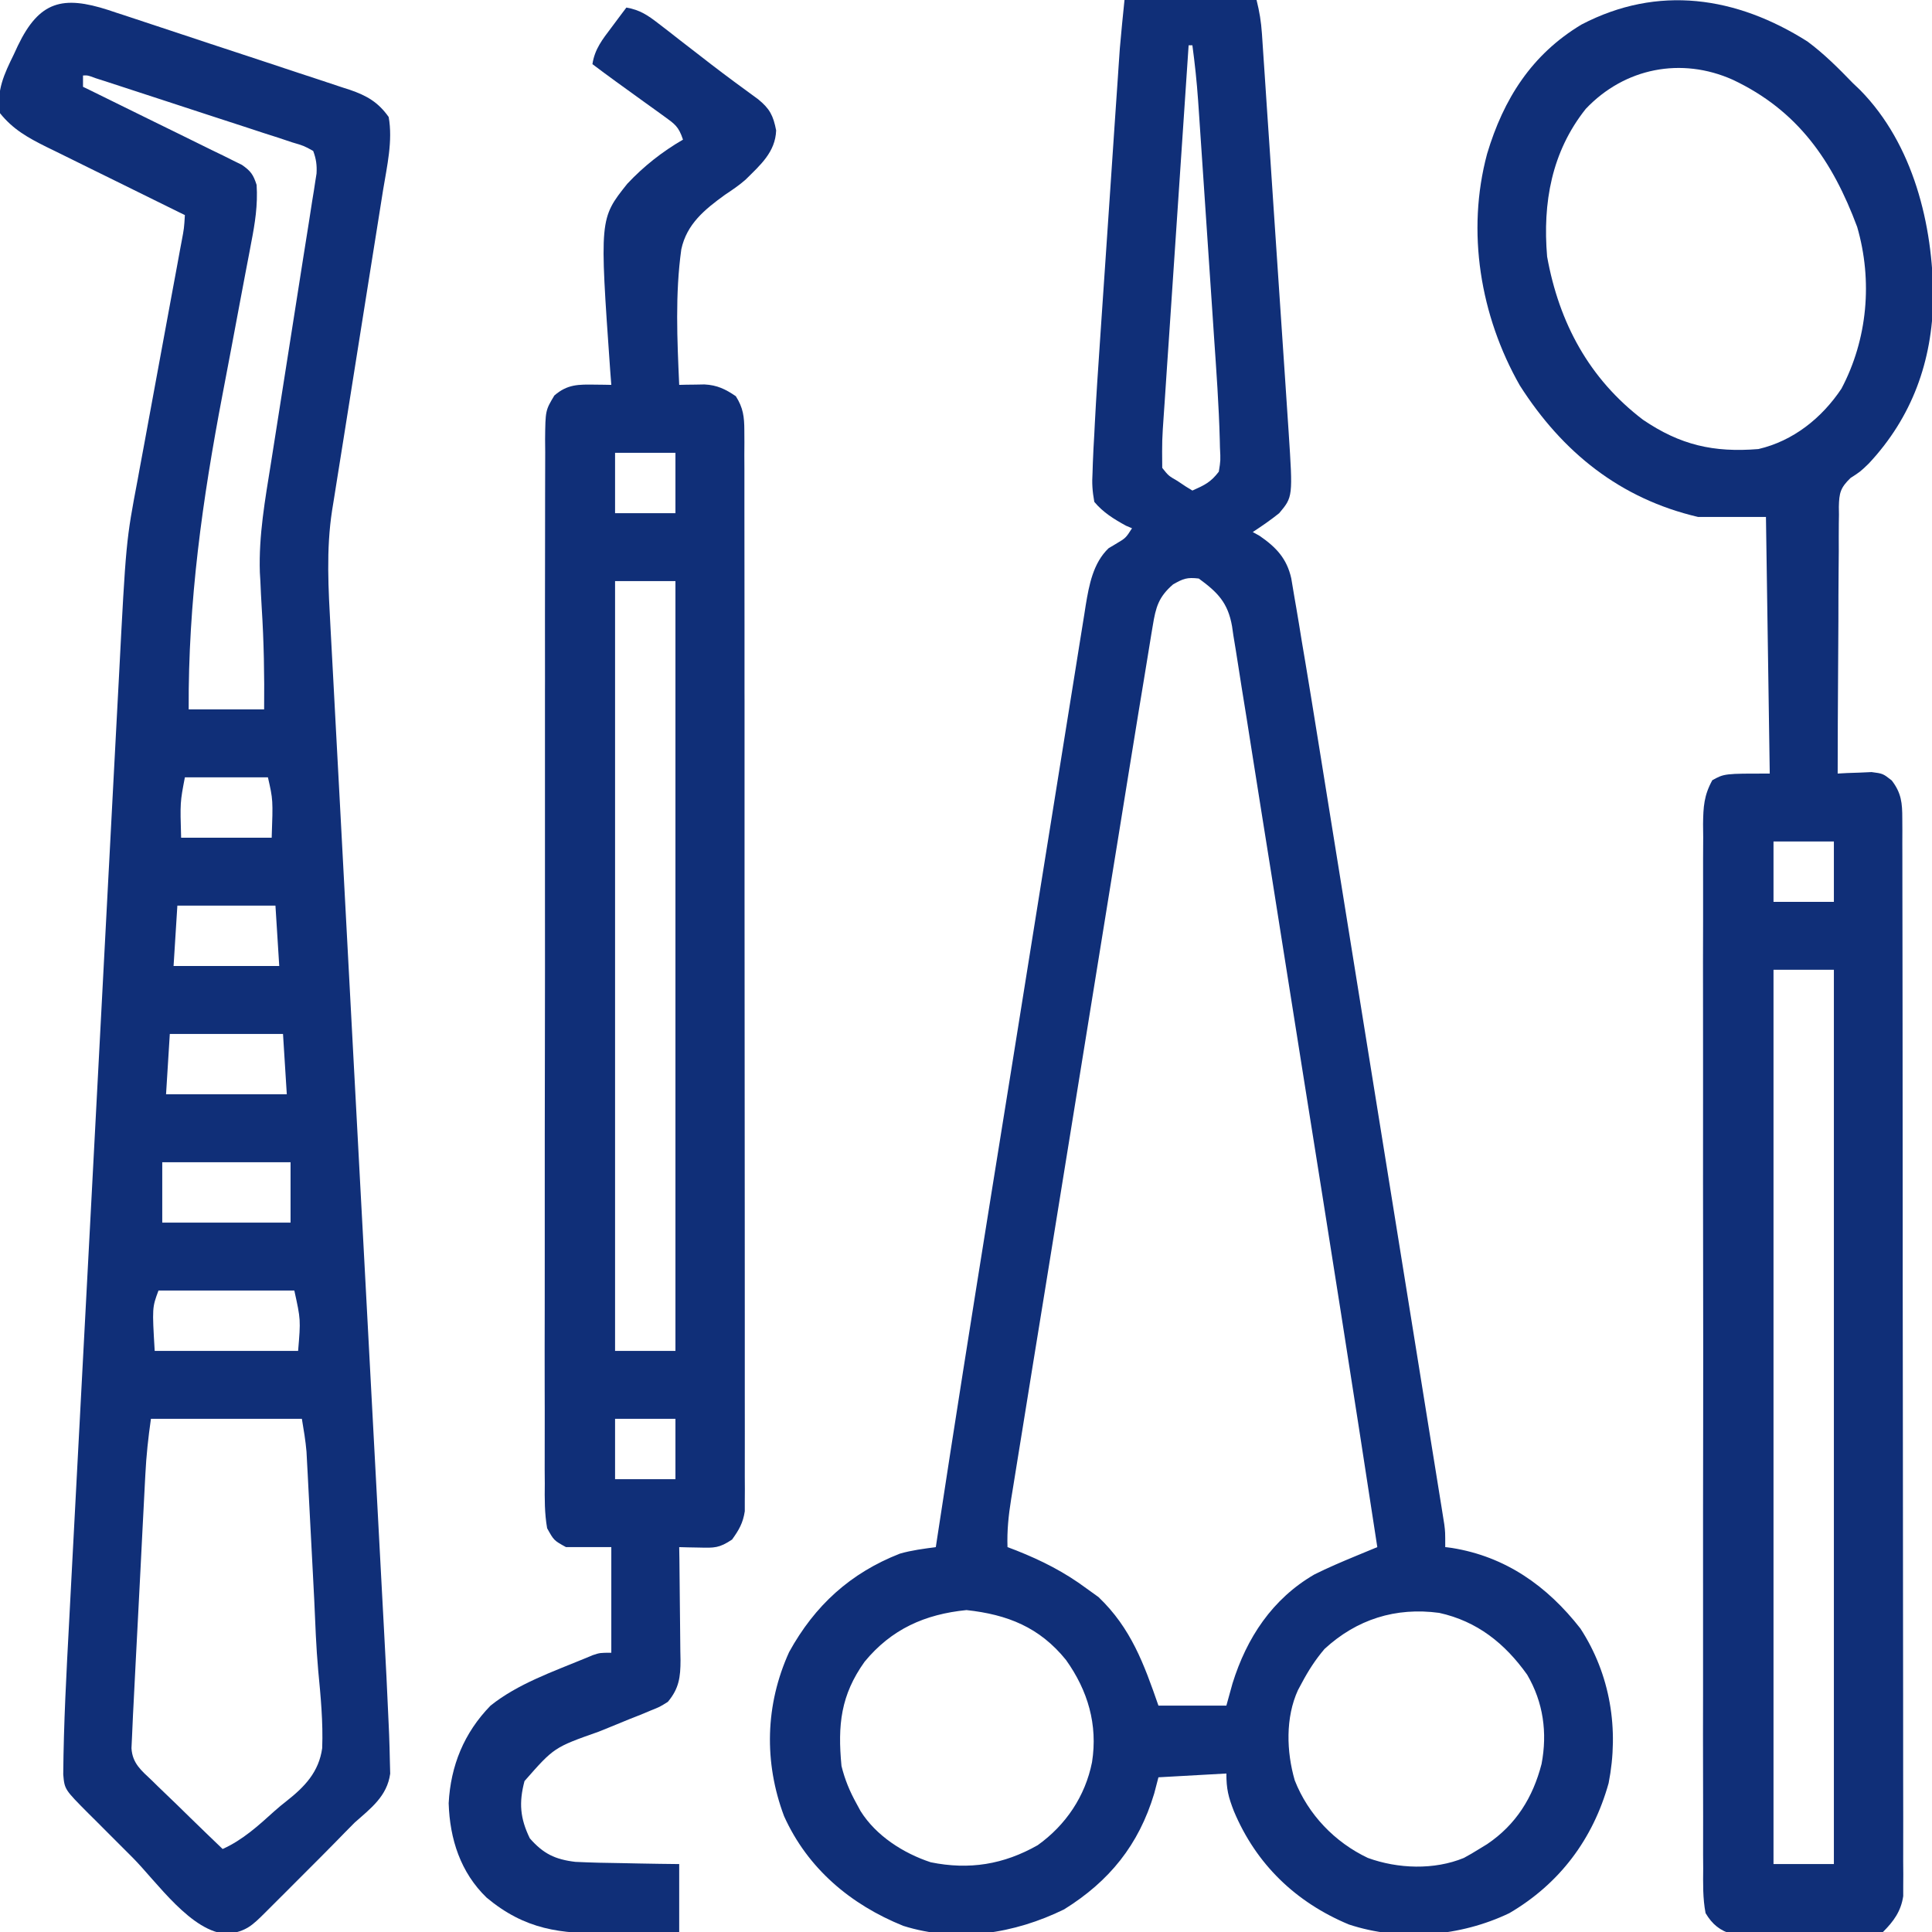 <?xml version="1.0" encoding="UTF-8"?> <svg xmlns="http://www.w3.org/2000/svg" width="56" height="56" viewBox="0 0 56 56" fill="none"><g clip-path="url(#clip0_307_754)"><path d="M32.594 0C33.857 0 35.12 0 36.422 0C36.508 0.346 36.554 0.628 36.578 0.978C36.585 1.087 36.593 1.196 36.6 1.308C36.608 1.427 36.616 1.546 36.624 1.668C36.633 1.794 36.641 1.919 36.65 2.049C36.678 2.465 36.706 2.881 36.733 3.297C36.753 3.586 36.772 3.875 36.792 4.164C36.833 4.77 36.873 5.377 36.913 5.983C36.96 6.683 37.007 7.382 37.054 8.082C37.1 8.756 37.145 9.431 37.19 10.105C37.209 10.391 37.228 10.677 37.248 10.963C37.275 11.364 37.301 11.765 37.328 12.166C37.34 12.343 37.34 12.343 37.352 12.523C37.475 14.402 37.475 14.402 37.078 14.875C36.831 15.074 36.578 15.246 36.312 15.422C36.379 15.458 36.444 15.495 36.512 15.533C36.992 15.864 37.299 16.189 37.428 16.764C37.461 16.948 37.492 17.133 37.521 17.318C37.539 17.419 37.556 17.519 37.574 17.623C37.63 17.947 37.682 18.27 37.734 18.594C37.769 18.801 37.804 19.008 37.839 19.215C37.951 19.881 38.058 20.549 38.166 21.217C38.206 21.471 38.248 21.725 38.289 21.979C38.399 22.661 38.508 23.343 38.618 24.024C38.721 24.668 38.825 25.311 38.929 25.954C39.146 27.303 39.363 28.652 39.58 30.001C39.766 31.158 39.952 32.314 40.139 33.471C40.356 34.819 40.573 36.166 40.79 37.514C40.905 38.226 41.019 38.938 41.134 39.65C41.242 40.317 41.349 40.985 41.456 41.652C41.496 41.898 41.535 42.143 41.575 42.388C41.629 42.721 41.682 43.055 41.736 43.389C41.752 43.487 41.767 43.584 41.784 43.685C41.798 43.774 41.812 43.864 41.827 43.956C41.839 44.033 41.852 44.11 41.864 44.189C41.891 44.406 41.891 44.406 41.891 44.844C41.954 44.852 42.018 44.86 42.084 44.868C43.642 45.118 44.847 45.971 45.808 47.202C46.679 48.538 46.933 50.131 46.627 51.684C46.175 53.309 45.204 54.601 43.75 55.453C42.331 56.134 40.6 56.279 39.095 55.781C37.555 55.137 36.411 54.035 35.766 52.5C35.604 52.084 35.547 51.856 35.547 51.406C34.897 51.442 34.248 51.478 33.578 51.516C33.538 51.671 33.497 51.827 33.455 51.987C33.008 53.475 32.155 54.529 30.844 55.344C29.401 56.05 27.748 56.315 26.182 55.822C24.657 55.207 23.409 54.159 22.726 52.641C22.139 51.076 22.18 49.411 22.873 47.886C23.619 46.532 24.649 45.595 26.084 45.033C26.427 44.934 26.771 44.892 27.125 44.844C27.14 44.744 27.155 44.644 27.171 44.541C27.656 41.357 28.161 38.176 28.671 34.997C28.692 34.869 28.712 34.741 28.733 34.609C28.927 33.401 29.121 32.192 29.316 30.984C29.562 29.452 29.807 27.92 30.052 26.388C30.226 25.301 30.4 24.214 30.575 23.128C30.679 22.482 30.783 21.836 30.886 21.19C30.982 20.586 31.079 19.982 31.177 19.378C31.213 19.157 31.248 18.935 31.283 18.714C31.331 18.412 31.38 18.11 31.429 17.808C31.442 17.721 31.456 17.634 31.47 17.544C31.568 16.954 31.685 16.319 32.133 15.891C32.199 15.851 32.266 15.812 32.334 15.771C32.63 15.596 32.63 15.596 32.812 15.312C32.754 15.288 32.695 15.263 32.635 15.237C32.288 15.046 31.973 14.853 31.719 14.547C31.662 14.229 31.648 14.01 31.668 13.695C31.672 13.567 31.672 13.567 31.676 13.436C31.686 13.15 31.702 12.864 31.719 12.578C31.724 12.478 31.729 12.379 31.734 12.276C31.775 11.488 31.828 10.7 31.882 9.912C31.899 9.66 31.916 9.408 31.933 9.156C31.968 8.632 32.004 8.107 32.04 7.583C32.086 6.913 32.131 6.244 32.176 5.574C32.219 4.93 32.263 4.287 32.306 3.644C32.314 3.522 32.323 3.401 32.331 3.276C32.354 2.931 32.378 2.586 32.402 2.241C32.408 2.141 32.415 2.04 32.422 1.937C32.429 1.841 32.435 1.746 32.442 1.648C32.448 1.567 32.453 1.486 32.459 1.402C32.498 0.934 32.547 0.467 32.594 0ZM34.453 1.312C34.353 2.797 34.253 4.281 34.154 5.765C34.107 6.454 34.061 7.143 34.015 7.832C33.97 8.498 33.925 9.163 33.881 9.828C33.864 10.082 33.846 10.335 33.829 10.589C33.805 10.945 33.781 11.3 33.758 11.656C33.751 11.76 33.743 11.865 33.736 11.973C33.681 12.767 33.681 12.767 33.688 13.562C33.87 13.791 33.87 13.791 34.125 13.938C34.247 14.02 34.247 14.02 34.371 14.102C34.466 14.16 34.466 14.16 34.562 14.219C34.923 14.058 35.093 13.978 35.328 13.672C35.38 13.346 35.38 13.346 35.361 12.971C35.359 12.899 35.358 12.828 35.356 12.754C35.33 11.751 35.257 10.749 35.188 9.748C35.174 9.532 35.16 9.316 35.145 9.1C35.115 8.65 35.084 8.2 35.054 7.75C35.014 7.175 34.976 6.6 34.938 6.025C34.908 5.58 34.878 5.134 34.848 4.689C34.833 4.477 34.819 4.265 34.805 4.053C34.785 3.757 34.765 3.461 34.745 3.164C34.739 3.078 34.733 2.992 34.727 2.903C34.69 2.37 34.633 1.842 34.562 1.312C34.526 1.312 34.49 1.312 34.453 1.312ZM34.002 16.939C33.583 17.302 33.501 17.597 33.413 18.138C33.394 18.252 33.394 18.252 33.374 18.369C33.346 18.536 33.319 18.704 33.292 18.872C33.249 19.148 33.203 19.423 33.157 19.699C33.049 20.341 32.945 20.985 32.841 21.628C32.801 21.874 32.761 22.12 32.721 22.366C32.614 23.029 32.507 23.691 32.4 24.354C32.333 24.769 32.265 25.183 32.198 25.598C32.012 26.747 31.826 27.897 31.64 29.047C31.628 29.121 31.616 29.194 31.604 29.269C31.58 29.418 31.556 29.566 31.532 29.715C31.52 29.788 31.509 29.862 31.496 29.938C31.484 30.012 31.472 30.085 31.46 30.161C31.266 31.36 31.072 32.559 30.878 33.757C30.678 34.991 30.478 36.225 30.279 37.459C30.167 38.15 30.055 38.842 29.942 39.533C29.837 40.182 29.732 40.831 29.628 41.48C29.589 41.718 29.551 41.957 29.512 42.195C29.459 42.52 29.407 42.844 29.355 43.169C29.339 43.264 29.323 43.358 29.308 43.455C29.233 43.924 29.186 44.368 29.203 44.844C29.328 44.892 29.328 44.892 29.456 44.94C30.203 45.237 30.855 45.567 31.5 46.047C31.669 46.169 31.669 46.169 31.842 46.293C32.784 47.194 33.159 48.231 33.578 49.438C34.228 49.438 34.877 49.438 35.547 49.438C35.605 49.225 35.664 49.013 35.725 48.795C36.136 47.474 36.877 46.346 38.097 45.637C38.49 45.441 38.892 45.27 39.298 45.102C39.415 45.053 39.532 45.005 39.653 44.955C39.786 44.9 39.786 44.9 39.922 44.844C39.228 40.303 38.51 35.765 37.785 31.229C37.569 29.875 37.354 28.521 37.141 27.167C36.953 25.973 36.764 24.78 36.572 23.587C36.471 22.959 36.371 22.33 36.273 21.701C36.182 21.114 36.088 20.526 35.992 19.939C35.958 19.724 35.924 19.509 35.891 19.294C35.846 19 35.798 18.706 35.749 18.413C35.737 18.328 35.724 18.243 35.712 18.155C35.593 17.469 35.293 17.167 34.747 16.769C34.405 16.729 34.298 16.771 34.002 16.939ZM25.061 48.166C24.37 49.134 24.277 49.997 24.391 51.188C24.489 51.585 24.63 51.924 24.828 52.281C24.866 52.352 24.905 52.422 24.944 52.495C25.392 53.21 26.183 53.717 26.978 53.979C28.095 54.206 29.09 54.044 30.078 53.484C30.895 52.9 31.458 52.061 31.653 51.077C31.824 49.989 31.532 49.001 30.898 48.114C30.132 47.166 29.201 46.798 28.014 46.669C26.805 46.79 25.839 47.222 25.061 48.166ZM38.391 47.797C38.128 48.106 37.924 48.423 37.734 48.781C37.697 48.85 37.66 48.918 37.622 48.989C37.257 49.786 37.288 50.773 37.529 51.605C37.918 52.596 38.691 53.4 39.648 53.853C40.516 54.169 41.57 54.208 42.431 53.853C42.582 53.772 42.73 53.685 42.875 53.594C42.951 53.547 43.027 53.501 43.106 53.453C43.944 52.887 44.431 52.102 44.683 51.129C44.855 50.225 44.735 49.342 44.265 48.541C43.619 47.634 42.816 46.992 41.716 46.75C40.456 46.58 39.326 46.935 38.391 47.797Z" fill="#102F78"></path><path d="M3.139 0.29C3.212 0.315 3.284 0.339 3.359 0.364C3.439 0.39 3.518 0.416 3.6 0.442C3.859 0.527 4.118 0.613 4.376 0.699C4.558 0.759 4.739 0.819 4.92 0.879C5.299 1.004 5.678 1.13 6.056 1.256C6.541 1.417 7.025 1.576 7.511 1.735C7.885 1.858 8.259 1.982 8.632 2.107C8.811 2.166 8.99 2.225 9.169 2.283C9.419 2.365 9.668 2.448 9.918 2.532C9.991 2.556 10.064 2.579 10.14 2.603C10.635 2.774 10.961 2.961 11.266 3.391C11.39 4.079 11.217 4.82 11.105 5.502C11.088 5.61 11.071 5.718 11.053 5.829C11.016 6.063 10.979 6.296 10.942 6.529C10.882 6.898 10.823 7.268 10.765 7.638C10.62 8.557 10.474 9.475 10.327 10.393C10.203 11.17 10.079 11.947 9.957 12.724C9.9 13.087 9.841 13.449 9.783 13.812C9.747 14.037 9.712 14.261 9.676 14.486C9.66 14.585 9.644 14.684 9.627 14.787C9.449 15.936 9.519 17.078 9.582 18.235C9.593 18.438 9.593 18.438 9.604 18.644C9.624 19.016 9.644 19.388 9.664 19.76C9.685 20.162 9.707 20.564 9.728 20.966C9.765 21.663 9.802 22.359 9.84 23.055C9.894 24.064 9.948 25.072 10.001 26.081C10.088 27.72 10.176 29.359 10.263 30.998C10.271 31.145 10.271 31.145 10.279 31.294C10.338 32.387 10.396 33.479 10.454 34.572C10.476 34.968 10.497 35.363 10.518 35.759C10.523 35.857 10.528 35.955 10.534 36.055C10.621 37.688 10.708 39.32 10.795 40.953C10.848 41.958 10.902 42.963 10.956 43.968C10.993 44.658 11.03 45.347 11.066 46.037C11.088 46.434 11.109 46.831 11.13 47.228C11.18 48.146 11.227 49.065 11.266 49.984C11.27 50.083 11.274 50.181 11.279 50.282C11.289 50.53 11.295 50.778 11.3 51.026C11.303 51.153 11.307 51.28 11.31 51.41C11.221 52.063 10.752 52.411 10.281 52.828C10.093 53.016 9.908 53.206 9.722 53.397C9.454 53.671 9.182 53.942 8.911 54.213C8.7 54.424 8.489 54.635 8.279 54.846C8.144 54.98 8.01 55.114 7.876 55.248C7.813 55.312 7.75 55.374 7.685 55.439C7.309 55.813 7.135 55.981 6.604 56.055C5.555 56.028 4.543 54.544 3.841 53.84C3.622 53.62 3.402 53.401 3.182 53.181C3.042 53.041 2.902 52.901 2.763 52.761C2.697 52.696 2.632 52.631 2.564 52.564C1.871 51.867 1.871 51.867 1.833 51.432C1.845 49.956 1.925 48.483 2.004 47.008C2.026 46.607 2.046 46.206 2.067 45.804C2.108 45.02 2.15 44.236 2.191 43.452C2.225 42.814 2.259 42.176 2.292 41.538C2.297 41.446 2.302 41.355 2.307 41.261C2.317 41.076 2.326 40.891 2.336 40.706C2.427 38.972 2.519 37.239 2.611 35.506C2.695 33.924 2.778 32.342 2.861 30.76C2.946 29.131 3.032 27.503 3.118 25.874C3.128 25.689 3.138 25.505 3.147 25.32C3.152 25.229 3.157 25.138 3.162 25.045C3.196 24.409 3.229 23.772 3.262 23.136C3.303 22.359 3.344 21.582 3.385 20.805C3.407 20.41 3.428 20.015 3.448 19.619C3.652 15.683 3.652 15.683 3.994 13.882C4.009 13.8 4.024 13.718 4.039 13.633C4.087 13.371 4.136 13.11 4.185 12.848C4.219 12.663 4.253 12.477 4.287 12.292C4.375 11.811 4.464 11.329 4.553 10.848C4.697 10.073 4.839 9.297 4.982 8.521C5.032 8.251 5.082 7.981 5.132 7.712C5.162 7.548 5.192 7.384 5.222 7.22C5.243 7.108 5.243 7.108 5.265 6.993C5.336 6.616 5.336 6.616 5.359 6.234C5.3 6.205 5.241 6.177 5.18 6.147C4.564 5.845 3.949 5.541 3.333 5.236C3.104 5.123 2.874 5.01 2.644 4.897C2.313 4.735 1.983 4.572 1.653 4.408C1.551 4.358 1.448 4.308 1.343 4.257C0.808 3.99 0.377 3.751 8.28691e-05 3.281C-0.109 2.626 0.121 2.147 0.403 1.572C0.441 1.492 0.478 1.411 0.516 1.328C1.139 0.029 1.819 -0.135 3.139 0.29ZM2.406 2.188C2.406 2.296 2.406 2.404 2.406 2.516C2.466 2.545 2.526 2.574 2.588 2.604C3.209 2.908 3.83 3.213 4.45 3.52C4.682 3.634 4.914 3.748 5.146 3.861C5.48 4.024 5.812 4.188 6.145 4.353C6.301 4.428 6.301 4.428 6.46 4.505C6.557 4.554 6.653 4.602 6.752 4.651C6.837 4.693 6.922 4.735 7.01 4.778C7.268 4.956 7.342 5.061 7.438 5.359C7.476 5.941 7.391 6.474 7.28 7.042C7.264 7.13 7.247 7.219 7.23 7.31C7.194 7.502 7.157 7.693 7.12 7.885C7.061 8.192 7.004 8.499 6.946 8.806C6.783 9.679 6.619 10.552 6.452 11.424C5.866 14.489 5.452 17.433 5.469 20.562C6.191 20.562 6.913 20.562 7.656 20.562C7.666 19.576 7.649 18.6 7.586 17.615C7.57 17.358 7.558 17.101 7.547 16.844C7.542 16.761 7.537 16.677 7.532 16.592C7.497 15.519 7.685 14.477 7.854 13.421C7.911 13.068 7.966 12.715 8.021 12.362C8.137 11.613 8.256 10.865 8.374 10.117C8.512 9.247 8.649 8.377 8.784 7.506C8.839 7.158 8.894 6.81 8.95 6.463C8.983 6.25 9.016 6.038 9.049 5.825C9.073 5.68 9.073 5.68 9.097 5.533C9.111 5.444 9.124 5.355 9.138 5.263C9.151 5.186 9.163 5.109 9.175 5.03C9.189 4.784 9.164 4.606 9.078 4.375C8.809 4.226 8.809 4.226 8.465 4.125C8.334 4.081 8.203 4.037 8.068 3.992C7.924 3.946 7.78 3.9 7.636 3.854C7.489 3.806 7.342 3.757 7.196 3.709C6.809 3.581 6.422 3.456 6.035 3.331C5.64 3.203 5.247 3.073 4.853 2.944C4.278 2.755 3.704 2.567 3.129 2.381C3.013 2.344 2.897 2.306 2.777 2.268C2.544 2.182 2.544 2.182 2.406 2.188ZM5.359 22.531C5.22 23.256 5.22 23.256 5.25 24.281C6.116 24.281 6.983 24.281 7.875 24.281C7.914 23.182 7.914 23.182 7.766 22.531C6.972 22.531 6.178 22.531 5.359 22.531ZM5.141 26.25C5.105 26.828 5.069 27.405 5.031 28C6.042 28 7.053 28 8.094 28C8.058 27.422 8.022 26.845 7.984 26.25C7.046 26.25 6.108 26.25 5.141 26.25ZM4.922 29.969C4.886 30.546 4.85 31.124 4.813 31.719C5.968 31.719 7.123 31.719 8.313 31.719C8.276 31.141 8.24 30.564 8.203 29.969C7.12 29.969 6.038 29.969 4.922 29.969ZM4.703 33.688C4.703 34.265 4.703 34.843 4.703 35.438C5.93 35.438 7.158 35.438 8.422 35.438C8.422 34.86 8.422 34.282 8.422 33.688C7.195 33.688 5.968 33.688 4.703 33.688ZM4.594 37.406C4.41 37.902 4.41 37.902 4.484 39.156C5.856 39.156 7.228 39.156 8.641 39.156C8.717 38.25 8.717 38.25 8.531 37.406C7.232 37.406 5.933 37.406 4.594 37.406ZM4.375 41.125C4.297 41.669 4.24 42.194 4.213 42.74C4.209 42.822 4.205 42.903 4.2 42.986C4.186 43.252 4.173 43.519 4.159 43.785C4.15 43.971 4.14 44.157 4.13 44.343C4.11 44.732 4.09 45.121 4.071 45.511C4.045 46.008 4.02 46.506 3.994 47.004C3.974 47.388 3.954 47.772 3.934 48.156C3.925 48.34 3.915 48.523 3.906 48.707C3.893 48.964 3.88 49.22 3.867 49.477C3.863 49.552 3.859 49.627 3.855 49.705C3.845 49.907 3.836 50.11 3.828 50.312C3.822 50.431 3.817 50.551 3.811 50.673C3.837 51.113 4.098 51.32 4.402 51.607C4.461 51.664 4.519 51.722 4.579 51.781C4.765 51.963 4.953 52.143 5.141 52.322C5.267 52.446 5.394 52.569 5.52 52.693C5.829 52.995 6.141 53.295 6.453 53.594C7.034 53.334 7.49 52.916 7.958 52.493C8.069 52.394 8.184 52.299 8.301 52.208C8.833 51.79 9.242 51.363 9.339 50.671C9.367 49.918 9.296 49.173 9.224 48.425C9.163 47.746 9.139 47.067 9.109 46.387C9.095 46.115 9.081 45.843 9.067 45.572C9.037 45.018 9.009 44.465 8.98 43.911C8.966 43.642 8.952 43.374 8.938 43.105C8.932 42.982 8.926 42.858 8.919 42.73C8.913 42.615 8.907 42.5 8.9 42.381C8.895 42.281 8.89 42.18 8.884 42.077C8.857 41.758 8.803 41.441 8.75 41.125C7.306 41.125 5.863 41.125 4.375 41.125Z" fill="#102F78"></path><path d="M52.391 1.203C52.872 1.56 53.288 1.976 53.703 2.406C53.774 2.474 53.846 2.542 53.919 2.612C55.46 4.181 56.031 6.519 56.035 8.645C56.008 10.469 55.424 12.092 54.167 13.436C53.922 13.672 53.922 13.672 53.638 13.855C53.344 14.139 53.309 14.289 53.3 14.691C53.301 14.768 53.302 14.844 53.303 14.922C53.302 15.003 53.3 15.084 53.299 15.168C53.296 15.435 53.297 15.703 53.298 15.97C53.296 16.156 53.294 16.342 53.293 16.528C53.288 17.016 53.287 17.504 53.287 17.993C53.286 18.491 53.282 18.99 53.278 19.488C53.271 20.466 53.267 21.444 53.266 22.422C53.355 22.417 53.445 22.412 53.537 22.407C53.655 22.403 53.773 22.399 53.895 22.395C54.011 22.39 54.128 22.384 54.248 22.379C54.578 22.422 54.578 22.422 54.833 22.622C55.114 22.987 55.139 23.28 55.139 23.727C55.14 23.839 55.14 23.951 55.141 24.066C55.141 24.189 55.14 24.313 55.14 24.44C55.141 24.571 55.141 24.701 55.141 24.836C55.142 25.2 55.142 25.563 55.142 25.927C55.143 26.319 55.144 26.711 55.144 27.103C55.146 27.96 55.146 28.817 55.147 29.674C55.147 30.209 55.148 30.744 55.148 31.279C55.149 32.76 55.151 34.24 55.151 35.721C55.151 35.864 55.151 35.864 55.151 36.009C55.151 36.151 55.151 36.151 55.151 36.297C55.151 36.489 55.151 36.682 55.151 36.874C55.151 36.97 55.151 37.065 55.151 37.164C55.152 38.712 55.154 40.26 55.156 41.808C55.159 43.397 55.16 44.986 55.16 46.575C55.16 47.467 55.161 48.359 55.163 49.252C55.165 50.011 55.165 50.771 55.164 51.531C55.164 51.919 55.164 52.306 55.166 52.694C55.167 53.114 55.166 53.534 55.165 53.954C55.166 54.139 55.166 54.139 55.168 54.327C55.167 54.495 55.167 54.495 55.166 54.667C55.166 54.764 55.166 54.861 55.166 54.961C55.1 55.401 54.888 55.691 54.578 56C54.381 56.03 54.381 56.03 54.14 56.033C54.005 56.036 54.005 56.036 53.867 56.039C53.769 56.039 53.672 56.04 53.571 56.041C53.471 56.042 53.37 56.043 53.267 56.044C53.054 56.045 52.842 56.046 52.629 56.047C52.304 56.048 51.98 56.053 51.655 56.059C51.448 56.06 51.242 56.061 51.035 56.061C50.938 56.063 50.841 56.065 50.741 56.068C50.65 56.067 50.559 56.066 50.465 56.066C50.385 56.066 50.305 56.067 50.223 56.067C49.853 55.963 49.631 55.778 49.437 55.453C49.354 55.022 49.364 54.596 49.368 54.158C49.367 54.025 49.366 53.892 49.365 53.756C49.364 53.388 49.364 53.02 49.366 52.651C49.367 52.254 49.365 51.857 49.364 51.46C49.361 50.682 49.362 49.904 49.364 49.127C49.365 48.495 49.365 47.863 49.364 47.231C49.364 47.096 49.364 47.096 49.364 46.958C49.364 46.775 49.364 46.593 49.364 46.41C49.362 44.697 49.364 42.983 49.367 41.27C49.369 39.8 49.369 38.329 49.366 36.859C49.363 35.152 49.362 33.444 49.364 31.737C49.364 31.555 49.364 31.373 49.364 31.191C49.364 31.057 49.364 31.057 49.364 30.92C49.365 30.289 49.364 29.657 49.363 29.026C49.361 28.256 49.362 27.487 49.365 26.718C49.366 26.325 49.367 25.933 49.365 25.54C49.363 25.115 49.365 24.689 49.368 24.264C49.367 24.14 49.366 24.015 49.364 23.887C49.371 23.386 49.389 23.057 49.633 22.614C49.984 22.422 49.984 22.422 51.297 22.422C51.261 19.968 51.225 17.513 51.187 14.984C50.538 14.984 49.888 14.984 49.219 14.984C46.963 14.456 45.288 13.112 44.051 11.17C42.905 9.155 42.5 6.711 43.104 4.46C43.58 2.868 44.396 1.578 45.841 0.711C48.059 -0.447 50.33 -0.102 52.391 1.203ZM45.964 3.156C44.974 4.401 44.712 5.877 44.844 7.438C45.19 9.357 46.062 10.979 47.623 12.167C48.702 12.9 49.669 13.122 50.969 13.016C51.975 12.782 52.805 12.12 53.375 11.266C54.133 9.833 54.284 8.138 53.831 6.577C53.117 4.663 52.113 3.202 50.224 2.311C48.737 1.647 47.093 1.964 45.964 3.156ZM51.406 24.391C51.406 24.968 51.406 25.546 51.406 26.141C51.984 26.141 52.561 26.141 53.156 26.141C53.156 25.563 53.156 24.986 53.156 24.391C52.579 24.391 52.001 24.391 51.406 24.391ZM51.406 28.109C51.406 36.664 51.406 45.218 51.406 54.031C51.984 54.031 52.561 54.031 53.156 54.031C53.156 45.477 53.156 36.923 53.156 28.109C52.579 28.109 52.001 28.109 51.406 28.109Z" fill="#102F78"></path><path d="M18.156 0.219C18.548 0.286 18.781 0.445 19.093 0.687C19.188 0.761 19.284 0.834 19.383 0.91C19.533 1.028 19.533 1.028 19.687 1.148C19.894 1.308 20.101 1.468 20.308 1.628C20.408 1.706 20.508 1.783 20.611 1.863C21.06 2.209 21.517 2.543 21.975 2.877C22.313 3.152 22.414 3.352 22.497 3.78C22.474 4.41 22.038 4.783 21.611 5.207C21.421 5.374 21.221 5.508 21.011 5.648C20.429 6.07 19.906 6.491 19.748 7.227C19.567 8.522 19.629 9.854 19.687 11.156C19.754 11.155 19.821 11.153 19.89 11.151C19.977 11.15 20.066 11.149 20.156 11.148C20.243 11.146 20.33 11.145 20.42 11.143C20.787 11.162 21.027 11.279 21.328 11.484C21.542 11.82 21.574 12.082 21.575 12.476C21.575 12.589 21.576 12.701 21.577 12.817C21.576 12.941 21.576 13.064 21.575 13.192C21.576 13.389 21.576 13.389 21.577 13.589C21.578 13.954 21.578 14.319 21.577 14.683C21.577 15.076 21.578 15.47 21.578 15.863C21.58 16.633 21.58 17.403 21.58 18.173C21.58 18.799 21.58 19.425 21.58 20.051C21.58 20.14 21.581 20.229 21.581 20.321C21.581 20.502 21.581 20.683 21.581 20.864C21.582 22.56 21.582 24.257 21.581 25.954C21.581 27.506 21.582 29.059 21.584 30.612C21.586 32.206 21.587 33.8 21.587 35.393C21.586 36.288 21.587 37.183 21.588 38.078C21.59 38.84 21.59 39.602 21.588 40.364C21.588 40.753 21.588 41.142 21.589 41.531C21.59 41.952 21.589 42.373 21.588 42.794C21.589 42.918 21.589 43.041 21.59 43.168C21.589 43.337 21.589 43.337 21.588 43.51C21.588 43.656 21.588 43.656 21.588 43.804C21.537 44.144 21.419 44.348 21.219 44.625C20.845 44.874 20.707 44.868 20.268 44.857C20.16 44.855 20.051 44.853 19.939 44.851C19.814 44.848 19.814 44.848 19.687 44.844C19.689 44.96 19.691 45.077 19.693 45.197C19.699 45.63 19.702 46.063 19.706 46.496C19.707 46.683 19.709 46.87 19.712 47.058C19.716 47.327 19.718 47.597 19.72 47.867C19.721 47.95 19.723 48.033 19.725 48.119C19.725 48.615 19.681 48.942 19.359 49.328C19.127 49.474 19.127 49.474 18.859 49.581C18.761 49.622 18.663 49.663 18.562 49.705C18.409 49.765 18.409 49.765 18.252 49.827C18.051 49.909 17.85 49.991 17.649 50.074C17.552 50.113 17.453 50.153 17.352 50.194C16.06 50.65 16.06 50.65 15.203 51.625C15.037 52.25 15.075 52.705 15.357 53.285C15.749 53.733 16.093 53.898 16.677 53.967C17.132 53.989 17.585 53.999 18.04 54.004C18.2 54.007 18.36 54.01 18.52 54.014C18.909 54.022 19.298 54.027 19.687 54.031C19.687 54.681 19.687 55.331 19.687 56C19.178 56.01 18.668 56.019 18.159 56.024C17.986 56.026 17.813 56.029 17.64 56.033C16.246 56.063 15.216 55.93 14.106 55.005C13.35 54.276 13.037 53.308 13.005 52.268C13.062 51.178 13.452 50.224 14.219 49.438C15.008 48.807 16.017 48.458 16.942 48.075C17.021 48.042 17.099 48.01 17.18 47.976C17.391 47.906 17.391 47.906 17.719 47.906C17.719 46.896 17.719 45.885 17.719 44.844C17.286 44.844 16.852 44.844 16.406 44.844C16.055 44.651 16.055 44.651 15.859 44.297C15.783 43.864 15.786 43.44 15.791 43.002C15.79 42.869 15.789 42.736 15.788 42.599C15.787 42.231 15.787 41.863 15.789 41.495C15.791 41.098 15.789 40.701 15.788 40.304C15.786 39.526 15.787 38.748 15.789 37.971C15.79 37.338 15.791 36.706 15.79 36.074C15.79 35.984 15.79 35.895 15.79 35.802C15.79 35.619 15.79 35.437 15.79 35.254C15.789 33.638 15.791 32.023 15.794 30.407C15.797 28.839 15.798 27.271 15.796 25.703C15.794 23.995 15.794 22.288 15.796 20.581C15.796 20.399 15.796 20.217 15.796 20.035C15.797 19.945 15.797 19.856 15.797 19.764C15.797 19.132 15.797 18.501 15.796 17.87C15.796 17.1 15.796 16.331 15.799 15.562C15.8 15.169 15.801 14.776 15.8 14.384C15.799 13.959 15.801 13.533 15.803 13.108C15.802 12.983 15.801 12.859 15.8 12.731C15.809 11.896 15.809 11.896 16.068 11.464C16.447 11.135 16.767 11.142 17.254 11.149C17.341 11.15 17.429 11.151 17.519 11.152C17.585 11.154 17.651 11.155 17.719 11.156C17.708 11.015 17.697 10.873 17.686 10.727C17.377 6.338 17.377 6.338 18.181 5.328C18.659 4.818 19.193 4.398 19.797 4.047C19.668 3.661 19.561 3.597 19.238 3.363C19.146 3.297 19.055 3.23 18.96 3.162C18.864 3.093 18.768 3.024 18.669 2.953C18.574 2.884 18.479 2.816 18.381 2.745C18.204 2.616 18.026 2.488 17.848 2.36C17.621 2.196 17.396 2.028 17.172 1.859C17.238 1.421 17.463 1.142 17.726 0.793C17.846 0.631 17.846 0.631 17.969 0.467C18.03 0.385 18.092 0.303 18.156 0.219ZM17.828 13.125C17.828 13.703 17.828 14.28 17.828 14.875C18.406 14.875 18.983 14.875 19.578 14.875C19.578 14.297 19.578 13.72 19.578 13.125C19.001 13.125 18.423 13.125 17.828 13.125ZM17.828 16.844C17.828 24.207 17.828 31.57 17.828 39.156C18.406 39.156 18.983 39.156 19.578 39.156C19.578 31.793 19.578 24.43 19.578 16.844C19.001 16.844 18.423 16.844 17.828 16.844ZM17.828 41.125C17.828 41.703 17.828 42.28 17.828 42.875C18.406 42.875 18.983 42.875 19.578 42.875C19.578 42.297 19.578 41.72 19.578 41.125C19.001 41.125 18.423 41.125 17.828 41.125Z" fill="#102F78"></path></g><defs><clipPath id="clip0_307_754"><rect width="56" height="56" fill="white"></rect></clipPath></defs></svg> 
